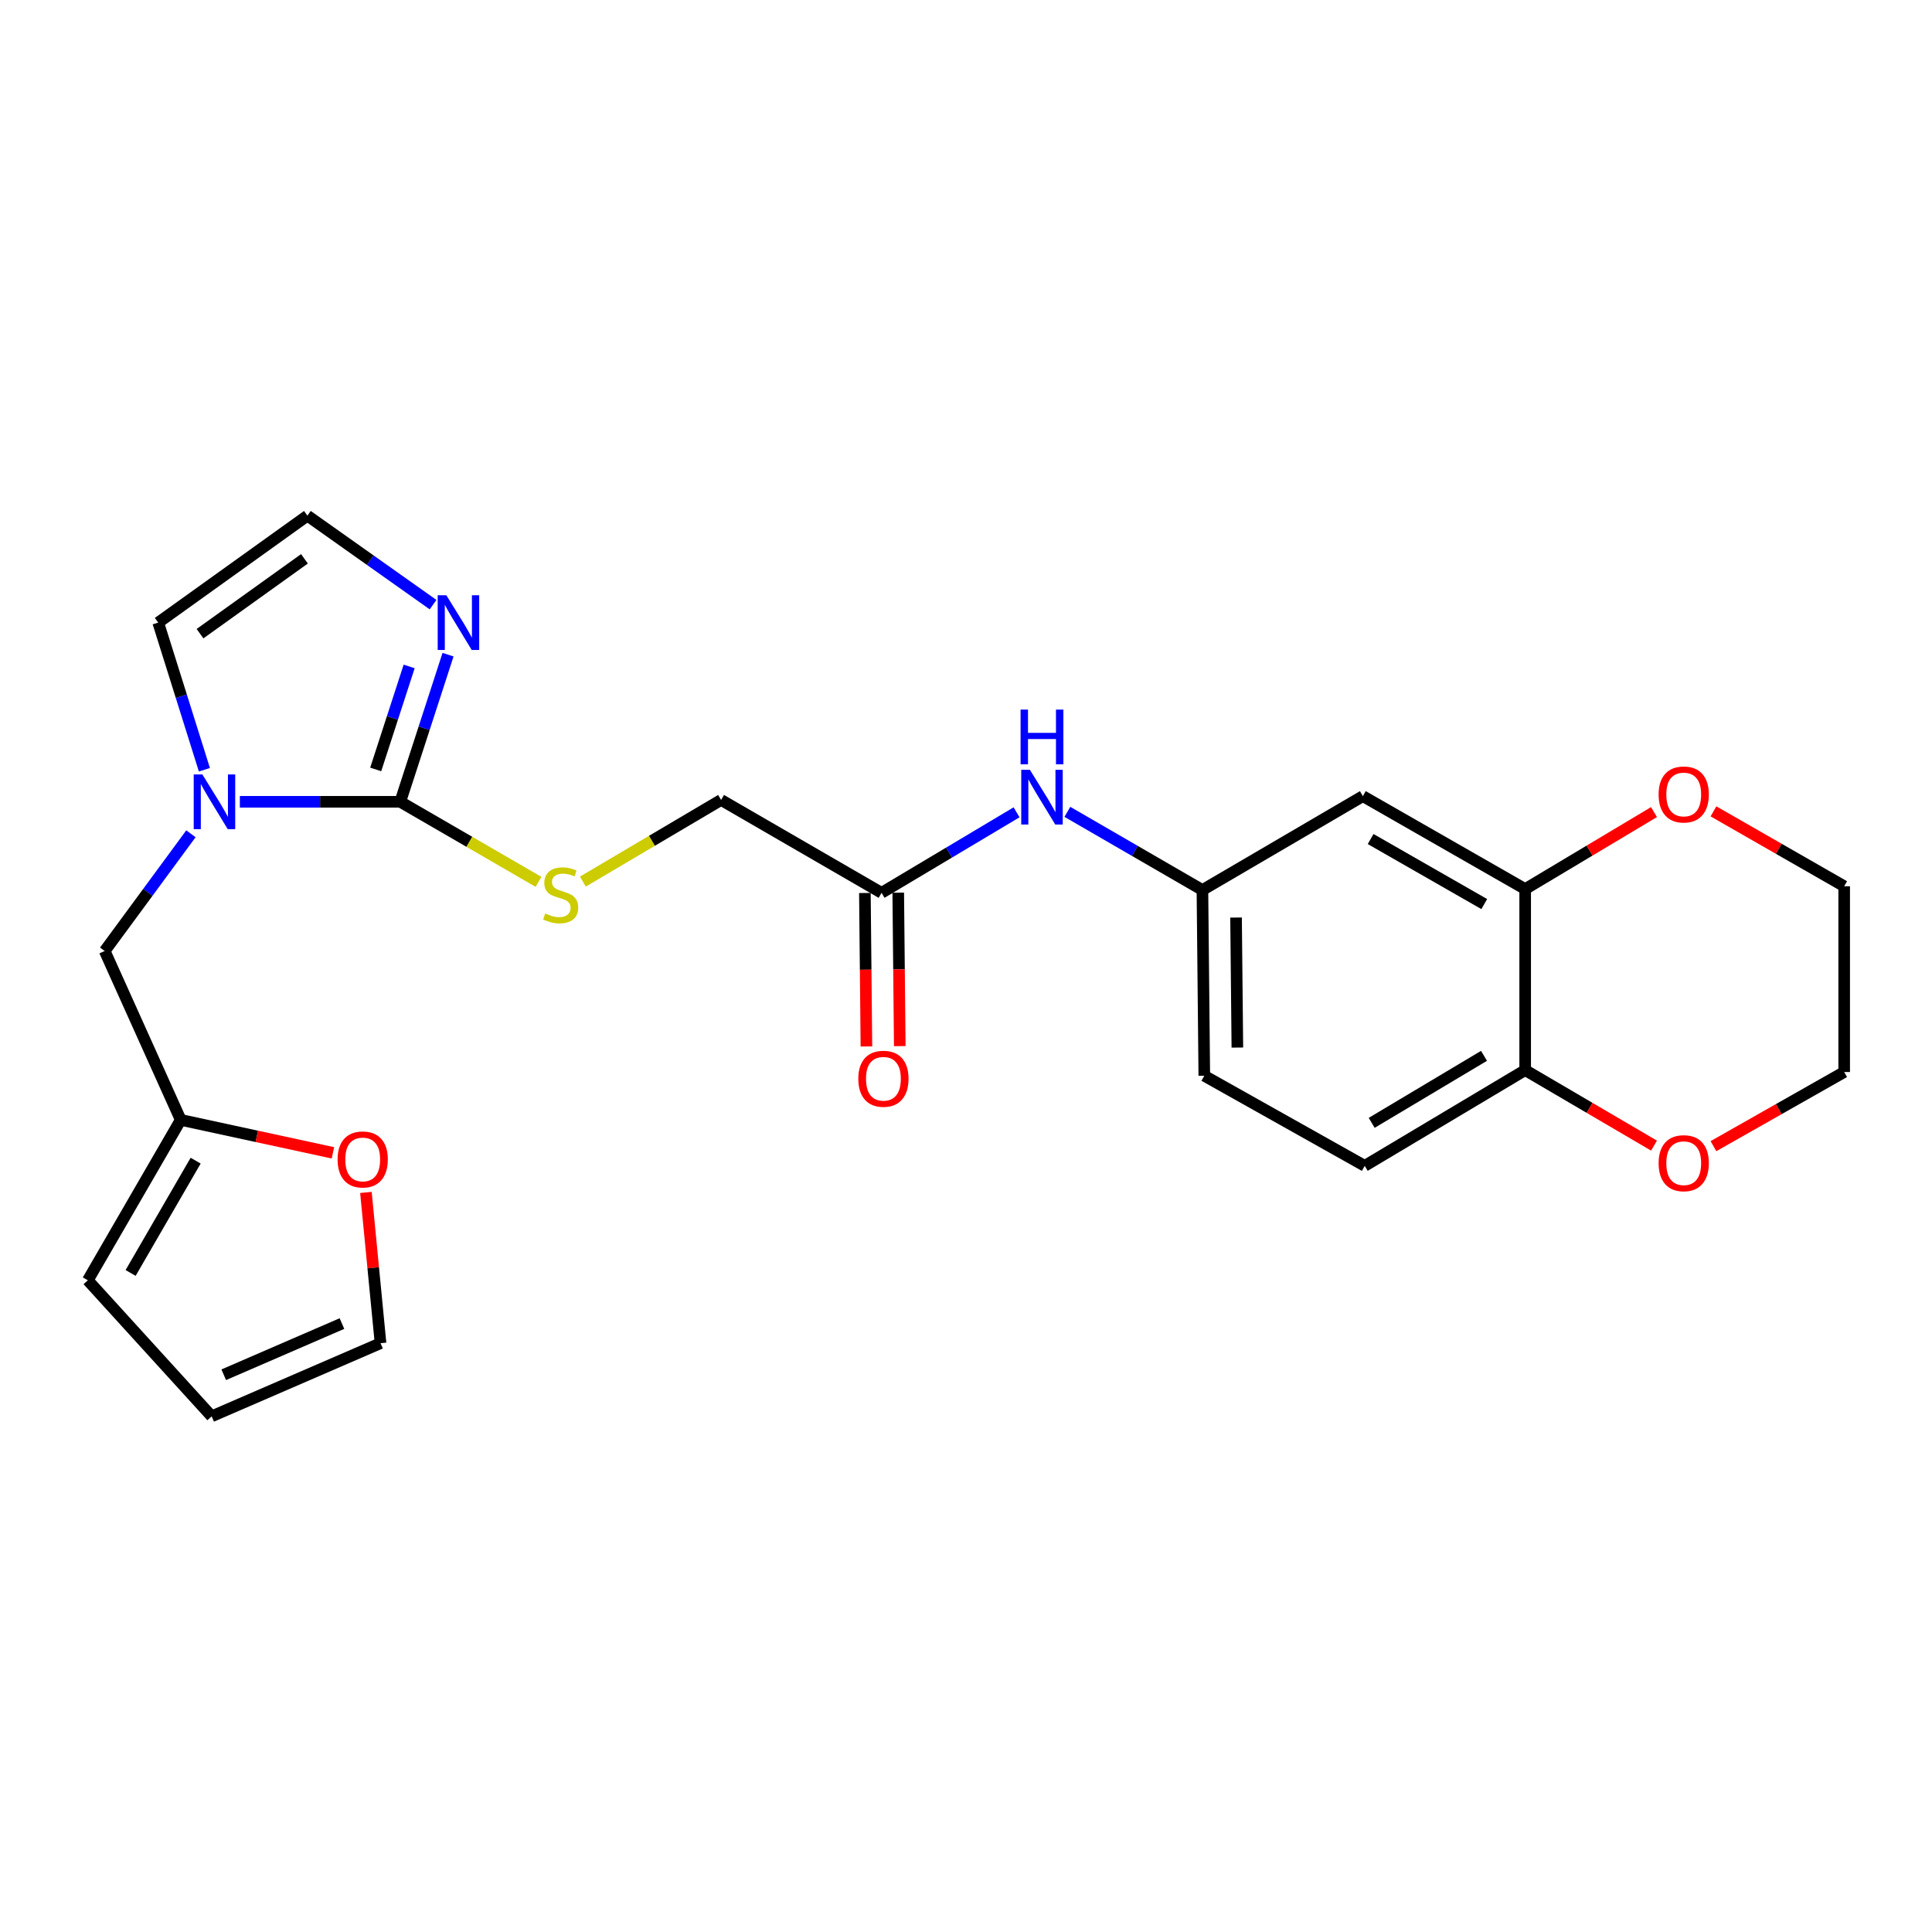 <?xml version='1.0' encoding='iso-8859-1'?>
<svg version='1.1' baseProfile='full'
              xmlns='http://www.w3.org/2000/svg'
                      xmlns:rdkit='http://www.rdkit.org/xml'
                      xmlns:xlink='http://www.w3.org/1999/xlink'
                  xml:space='preserve'
width='1000px' height='1000px' viewBox='0 0 1000 1000'>
<!-- END OF HEADER -->
<rect style='opacity:1.0;fill:#FFFFFF;stroke:none' width='1000' height='1000' x='0' y='0'> </rect>
<path class='bond-0' d='M 207.177,415.01 L 165.663,415.01' style='fill:none;fill-rule:evenodd;stroke:#000000;stroke-width:6px;stroke-linecap:butt;stroke-linejoin:miter;stroke-opacity:1' />
<path class='bond-0' d='M 165.663,415.01 L 124.149,415.01' style='fill:none;fill-rule:evenodd;stroke:#0000FF;stroke-width:6px;stroke-linecap:butt;stroke-linejoin:miter;stroke-opacity:1' />
<path class='bond-1' d='M 207.177,415.01 L 219.539,376.935' style='fill:none;fill-rule:evenodd;stroke:#000000;stroke-width:6px;stroke-linecap:butt;stroke-linejoin:miter;stroke-opacity:1' />
<path class='bond-1' d='M 219.539,376.935 L 231.902,338.859' style='fill:none;fill-rule:evenodd;stroke:#0000FF;stroke-width:6px;stroke-linecap:butt;stroke-linejoin:miter;stroke-opacity:1' />
<path class='bond-1' d='M 194.467,398.257 L 203.121,371.604' style='fill:none;fill-rule:evenodd;stroke:#000000;stroke-width:6px;stroke-linecap:butt;stroke-linejoin:miter;stroke-opacity:1' />
<path class='bond-1' d='M 203.121,371.604 L 211.774,344.951' style='fill:none;fill-rule:evenodd;stroke:#0000FF;stroke-width:6px;stroke-linecap:butt;stroke-linejoin:miter;stroke-opacity:1' />
<path class='bond-3' d='M 207.177,415.01 L 242.954,435.729' style='fill:none;fill-rule:evenodd;stroke:#000000;stroke-width:6px;stroke-linecap:butt;stroke-linejoin:miter;stroke-opacity:1' />
<path class='bond-3' d='M 242.954,435.729 L 278.732,456.449' style='fill:none;fill-rule:evenodd;stroke:#CCCC00;stroke-width:6px;stroke-linecap:butt;stroke-linejoin:miter;stroke-opacity:1' />
<path class='bond-7' d='M 98.824,431.567 L 76.507,461.899' style='fill:none;fill-rule:evenodd;stroke:#0000FF;stroke-width:6px;stroke-linecap:butt;stroke-linejoin:miter;stroke-opacity:1' />
<path class='bond-7' d='M 76.507,461.899 L 54.191,492.232' style='fill:none;fill-rule:evenodd;stroke:#000000;stroke-width:6px;stroke-linecap:butt;stroke-linejoin:miter;stroke-opacity:1' />
<path class='bond-9' d='M 105.797,398.42 L 93.843,360.341' style='fill:none;fill-rule:evenodd;stroke:#0000FF;stroke-width:6px;stroke-linecap:butt;stroke-linejoin:miter;stroke-opacity:1' />
<path class='bond-9' d='M 93.843,360.341 L 81.888,322.262' style='fill:none;fill-rule:evenodd;stroke:#000000;stroke-width:6px;stroke-linecap:butt;stroke-linejoin:miter;stroke-opacity:1' />
<path class='bond-6' d='M 224.156,312.961 L 191.633,289.934' style='fill:none;fill-rule:evenodd;stroke:#0000FF;stroke-width:6px;stroke-linecap:butt;stroke-linejoin:miter;stroke-opacity:1' />
<path class='bond-6' d='M 191.633,289.934 L 159.11,266.906' style='fill:none;fill-rule:evenodd;stroke:#000000;stroke-width:6px;stroke-linecap:butt;stroke-linejoin:miter;stroke-opacity:1' />
<path class='bond-2' d='M 789.428,460.181 L 705.416,412.085' style='fill:none;fill-rule:evenodd;stroke:#000000;stroke-width:6px;stroke-linecap:butt;stroke-linejoin:miter;stroke-opacity:1' />
<path class='bond-2' d='M 768.25,467.948 L 709.441,434.281' style='fill:none;fill-rule:evenodd;stroke:#000000;stroke-width:6px;stroke-linecap:butt;stroke-linejoin:miter;stroke-opacity:1' />
<path class='bond-14' d='M 789.428,460.181 L 822.765,440.257' style='fill:none;fill-rule:evenodd;stroke:#000000;stroke-width:6px;stroke-linecap:butt;stroke-linejoin:miter;stroke-opacity:1' />
<path class='bond-14' d='M 822.765,440.257 L 856.103,420.333' style='fill:none;fill-rule:evenodd;stroke:#FF0000;stroke-width:6px;stroke-linecap:butt;stroke-linejoin:miter;stroke-opacity:1' />
<path class='bond-27' d='M 789.428,460.181 L 789.428,553.888' style='fill:none;fill-rule:evenodd;stroke:#000000;stroke-width:6px;stroke-linecap:butt;stroke-linejoin:miter;stroke-opacity:1' />
<path class='bond-20' d='M 301.701,456.308 L 337.468,435.18' style='fill:none;fill-rule:evenodd;stroke:#CCCC00;stroke-width:6px;stroke-linecap:butt;stroke-linejoin:miter;stroke-opacity:1' />
<path class='bond-20' d='M 337.468,435.18 L 373.234,414.051' style='fill:none;fill-rule:evenodd;stroke:#000000;stroke-width:6px;stroke-linecap:butt;stroke-linejoin:miter;stroke-opacity:1' />
<path class='bond-4' d='M 93.541,579.648 L 54.191,492.232' style='fill:none;fill-rule:evenodd;stroke:#000000;stroke-width:6px;stroke-linecap:butt;stroke-linejoin:miter;stroke-opacity:1' />
<path class='bond-12' d='M 93.541,579.648 L 132.934,588.179' style='fill:none;fill-rule:evenodd;stroke:#000000;stroke-width:6px;stroke-linecap:butt;stroke-linejoin:miter;stroke-opacity:1' />
<path class='bond-12' d='M 132.934,588.179 L 172.328,596.71' style='fill:none;fill-rule:evenodd;stroke:#FF0000;stroke-width:6px;stroke-linecap:butt;stroke-linejoin:miter;stroke-opacity:1' />
<path class='bond-16' d='M 93.541,579.648 L 45.455,662.682' style='fill:none;fill-rule:evenodd;stroke:#000000;stroke-width:6px;stroke-linecap:butt;stroke-linejoin:miter;stroke-opacity:1' />
<path class='bond-16' d='M 101.266,600.754 L 67.606,658.878' style='fill:none;fill-rule:evenodd;stroke:#000000;stroke-width:6px;stroke-linecap:butt;stroke-linejoin:miter;stroke-opacity:1' />
<path class='bond-5' d='M 705.416,412.085 L 622.373,460.67' style='fill:none;fill-rule:evenodd;stroke:#000000;stroke-width:6px;stroke-linecap:butt;stroke-linejoin:miter;stroke-opacity:1' />
<path class='bond-25' d='M 159.11,266.906 L 81.888,322.262' style='fill:none;fill-rule:evenodd;stroke:#000000;stroke-width:6px;stroke-linecap:butt;stroke-linejoin:miter;stroke-opacity:1' />
<path class='bond-25' d='M 157.584,289.24 L 103.529,327.988' style='fill:none;fill-rule:evenodd;stroke:#000000;stroke-width:6px;stroke-linecap:butt;stroke-linejoin:miter;stroke-opacity:1' />
<path class='bond-8' d='M 456.297,462.128 L 373.234,414.051' style='fill:none;fill-rule:evenodd;stroke:#000000;stroke-width:6px;stroke-linecap:butt;stroke-linejoin:miter;stroke-opacity:1' />
<path class='bond-11' d='M 456.297,462.128 L 491.235,441.289' style='fill:none;fill-rule:evenodd;stroke:#000000;stroke-width:6px;stroke-linecap:butt;stroke-linejoin:miter;stroke-opacity:1' />
<path class='bond-11' d='M 491.235,441.289 L 526.173,420.45' style='fill:none;fill-rule:evenodd;stroke:#0000FF;stroke-width:6px;stroke-linecap:butt;stroke-linejoin:miter;stroke-opacity:1' />
<path class='bond-19' d='M 447.666,462.214 L 448.062,501.928' style='fill:none;fill-rule:evenodd;stroke:#000000;stroke-width:6px;stroke-linecap:butt;stroke-linejoin:miter;stroke-opacity:1' />
<path class='bond-19' d='M 448.062,501.928 L 448.458,541.643' style='fill:none;fill-rule:evenodd;stroke:#FF0000;stroke-width:6px;stroke-linecap:butt;stroke-linejoin:miter;stroke-opacity:1' />
<path class='bond-19' d='M 464.928,462.042 L 465.324,501.756' style='fill:none;fill-rule:evenodd;stroke:#000000;stroke-width:6px;stroke-linecap:butt;stroke-linejoin:miter;stroke-opacity:1' />
<path class='bond-19' d='M 465.324,501.756 L 465.72,541.471' style='fill:none;fill-rule:evenodd;stroke:#FF0000;stroke-width:6px;stroke-linecap:butt;stroke-linejoin:miter;stroke-opacity:1' />
<path class='bond-10' d='M 789.428,553.888 L 706.375,603.442' style='fill:none;fill-rule:evenodd;stroke:#000000;stroke-width:6px;stroke-linecap:butt;stroke-linejoin:miter;stroke-opacity:1' />
<path class='bond-10' d='M 768.125,546.497 L 709.988,581.184' style='fill:none;fill-rule:evenodd;stroke:#000000;stroke-width:6px;stroke-linecap:butt;stroke-linejoin:miter;stroke-opacity:1' />
<path class='bond-15' d='M 789.428,553.888 L 822.771,573.43' style='fill:none;fill-rule:evenodd;stroke:#000000;stroke-width:6px;stroke-linecap:butt;stroke-linejoin:miter;stroke-opacity:1' />
<path class='bond-15' d='M 822.771,573.43 L 856.115,592.971' style='fill:none;fill-rule:evenodd;stroke:#FF0000;stroke-width:6px;stroke-linecap:butt;stroke-linejoin:miter;stroke-opacity:1' />
<path class='bond-13' d='M 552.469,420.208 L 587.421,440.439' style='fill:none;fill-rule:evenodd;stroke:#0000FF;stroke-width:6px;stroke-linecap:butt;stroke-linejoin:miter;stroke-opacity:1' />
<path class='bond-13' d='M 587.421,440.439 L 622.373,460.67' style='fill:none;fill-rule:evenodd;stroke:#000000;stroke-width:6px;stroke-linecap:butt;stroke-linejoin:miter;stroke-opacity:1' />
<path class='bond-17' d='M 189.4,617.198 L 193.182,656.214' style='fill:none;fill-rule:evenodd;stroke:#FF0000;stroke-width:6px;stroke-linecap:butt;stroke-linejoin:miter;stroke-opacity:1' />
<path class='bond-17' d='M 193.182,656.214 L 196.963,695.231' style='fill:none;fill-rule:evenodd;stroke:#000000;stroke-width:6px;stroke-linecap:butt;stroke-linejoin:miter;stroke-opacity:1' />
<path class='bond-22' d='M 622.373,460.67 L 623.342,556.813' style='fill:none;fill-rule:evenodd;stroke:#000000;stroke-width:6px;stroke-linecap:butt;stroke-linejoin:miter;stroke-opacity:1' />
<path class='bond-22' d='M 639.78,474.917 L 640.458,542.218' style='fill:none;fill-rule:evenodd;stroke:#000000;stroke-width:6px;stroke-linecap:butt;stroke-linejoin:miter;stroke-opacity:1' />
<path class='bond-23' d='M 886.886,419.955 L 920.716,439.339' style='fill:none;fill-rule:evenodd;stroke:#FF0000;stroke-width:6px;stroke-linecap:butt;stroke-linejoin:miter;stroke-opacity:1' />
<path class='bond-23' d='M 920.716,439.339 L 954.545,458.723' style='fill:none;fill-rule:evenodd;stroke:#000000;stroke-width:6px;stroke-linecap:butt;stroke-linejoin:miter;stroke-opacity:1' />
<path class='bond-24' d='M 886.88,593.256 L 920.713,574.066' style='fill:none;fill-rule:evenodd;stroke:#FF0000;stroke-width:6px;stroke-linecap:butt;stroke-linejoin:miter;stroke-opacity:1' />
<path class='bond-24' d='M 920.713,574.066 L 954.545,554.876' style='fill:none;fill-rule:evenodd;stroke:#000000;stroke-width:6px;stroke-linecap:butt;stroke-linejoin:miter;stroke-opacity:1' />
<path class='bond-18' d='M 45.455,662.682 L 109.557,733.094' style='fill:none;fill-rule:evenodd;stroke:#000000;stroke-width:6px;stroke-linecap:butt;stroke-linejoin:miter;stroke-opacity:1' />
<path class='bond-26' d='M 196.963,695.231 L 109.557,733.094' style='fill:none;fill-rule:evenodd;stroke:#000000;stroke-width:6px;stroke-linecap:butt;stroke-linejoin:miter;stroke-opacity:1' />
<path class='bond-26' d='M 176.991,685.07 L 115.806,711.574' style='fill:none;fill-rule:evenodd;stroke:#000000;stroke-width:6px;stroke-linecap:butt;stroke-linejoin:miter;stroke-opacity:1' />
<path class='bond-21' d='M 706.375,603.442 L 623.342,556.813' style='fill:none;fill-rule:evenodd;stroke:#000000;stroke-width:6px;stroke-linecap:butt;stroke-linejoin:miter;stroke-opacity:1' />
<path class='bond-28' d='M 954.545,458.723 L 954.545,554.876' style='fill:none;fill-rule:evenodd;stroke:#000000;stroke-width:6px;stroke-linecap:butt;stroke-linejoin:miter;stroke-opacity:1' />
<path  class='atom-1' d='M 104.745 400.85
L 114.025 415.85
Q 114.945 417.33, 116.425 420.01
Q 117.905 422.69, 117.985 422.85
L 117.985 400.85
L 121.745 400.85
L 121.745 429.17
L 117.865 429.17
L 107.905 412.77
Q 106.745 410.85, 105.505 408.65
Q 104.305 406.45, 103.945 405.77
L 103.945 429.17
L 100.265 429.17
L 100.265 400.85
L 104.745 400.85
' fill='#0000FF'/>
<path  class='atom-2' d='M 231.031 308.102
L 240.311 323.102
Q 241.231 324.582, 242.711 327.262
Q 244.191 329.942, 244.271 330.102
L 244.271 308.102
L 248.031 308.102
L 248.031 336.422
L 244.151 336.422
L 234.191 320.022
Q 233.031 318.102, 231.791 315.902
Q 230.591 313.702, 230.231 313.022
L 230.231 336.422
L 226.551 336.422
L 226.551 308.102
L 231.031 308.102
' fill='#0000FF'/>
<path  class='atom-4' d='M 282.211 472.816
Q 282.531 472.936, 283.851 473.496
Q 285.171 474.056, 286.611 474.416
Q 288.091 474.736, 289.531 474.736
Q 292.211 474.736, 293.771 473.456
Q 295.331 472.136, 295.331 469.856
Q 295.331 468.296, 294.531 467.336
Q 293.771 466.376, 292.571 465.856
Q 291.371 465.336, 289.371 464.736
Q 286.851 463.976, 285.331 463.256
Q 283.851 462.536, 282.771 461.016
Q 281.731 459.496, 281.731 456.936
Q 281.731 453.376, 284.131 451.176
Q 286.571 448.976, 291.371 448.976
Q 294.651 448.976, 298.371 450.536
L 297.451 453.616
Q 294.051 452.216, 291.491 452.216
Q 288.731 452.216, 287.211 453.376
Q 285.691 454.496, 285.731 456.456
Q 285.731 457.976, 286.491 458.896
Q 287.291 459.816, 288.411 460.336
Q 289.571 460.856, 291.491 461.456
Q 294.051 462.256, 295.571 463.056
Q 297.091 463.856, 298.171 465.496
Q 299.291 467.096, 299.291 469.856
Q 299.291 473.776, 296.651 475.896
Q 294.051 477.976, 289.691 477.976
Q 287.171 477.976, 285.251 477.416
Q 283.371 476.896, 281.131 475.976
L 282.211 472.816
' fill='#CCCC00'/>
<path  class='atom-12' d='M 533.07 398.443
L 542.35 413.443
Q 543.27 414.923, 544.75 417.603
Q 546.23 420.283, 546.31 420.443
L 546.31 398.443
L 550.07 398.443
L 550.07 426.763
L 546.19 426.763
L 536.23 410.363
Q 535.07 408.443, 533.83 406.243
Q 532.63 404.043, 532.27 403.363
L 532.27 426.763
L 528.59 426.763
L 528.59 398.443
L 533.07 398.443
' fill='#0000FF'/>
<path  class='atom-12' d='M 528.25 367.291
L 532.09 367.291
L 532.09 379.331
L 546.57 379.331
L 546.57 367.291
L 550.41 367.291
L 550.41 395.611
L 546.57 395.611
L 546.57 382.531
L 532.09 382.531
L 532.09 395.611
L 528.25 395.611
L 528.25 367.291
' fill='#0000FF'/>
<path  class='atom-13' d='M 174.737 600.127
Q 174.737 593.327, 178.097 589.527
Q 181.457 585.727, 187.737 585.727
Q 194.017 585.727, 197.377 589.527
Q 200.737 593.327, 200.737 600.127
Q 200.737 607.007, 197.337 610.927
Q 193.937 614.807, 187.737 614.807
Q 181.497 614.807, 178.097 610.927
Q 174.737 607.047, 174.737 600.127
M 187.737 611.607
Q 192.057 611.607, 194.377 608.727
Q 196.737 605.807, 196.737 600.127
Q 196.737 594.567, 194.377 591.767
Q 192.057 588.927, 187.737 588.927
Q 183.417 588.927, 181.057 591.727
Q 178.737 594.527, 178.737 600.127
Q 178.737 605.847, 181.057 608.727
Q 183.417 611.607, 187.737 611.607
' fill='#FF0000'/>
<path  class='atom-15' d='M 858.493 411.216
Q 858.493 404.416, 861.853 400.616
Q 865.213 396.816, 871.493 396.816
Q 877.773 396.816, 881.133 400.616
Q 884.493 404.416, 884.493 411.216
Q 884.493 418.096, 881.093 422.016
Q 877.693 425.896, 871.493 425.896
Q 865.253 425.896, 861.853 422.016
Q 858.493 418.136, 858.493 411.216
M 871.493 422.696
Q 875.813 422.696, 878.133 419.816
Q 880.493 416.896, 880.493 411.216
Q 880.493 405.656, 878.133 402.856
Q 875.813 400.016, 871.493 400.016
Q 867.173 400.016, 864.813 402.816
Q 862.493 405.616, 862.493 411.216
Q 862.493 416.936, 864.813 419.816
Q 867.173 422.696, 871.493 422.696
' fill='#FF0000'/>
<path  class='atom-16' d='M 858.493 602.064
Q 858.493 595.264, 861.853 591.464
Q 865.213 587.664, 871.493 587.664
Q 877.773 587.664, 881.133 591.464
Q 884.493 595.264, 884.493 602.064
Q 884.493 608.944, 881.093 612.864
Q 877.693 616.744, 871.493 616.744
Q 865.253 616.744, 861.853 612.864
Q 858.493 608.984, 858.493 602.064
M 871.493 613.544
Q 875.813 613.544, 878.133 610.664
Q 880.493 607.744, 880.493 602.064
Q 880.493 596.504, 878.133 593.704
Q 875.813 590.864, 871.493 590.864
Q 867.173 590.864, 864.813 593.664
Q 862.493 596.464, 862.493 602.064
Q 862.493 607.784, 864.813 610.664
Q 867.173 613.544, 871.493 613.544
' fill='#FF0000'/>
<path  class='atom-20' d='M 444.256 558.361
Q 444.256 551.561, 447.616 547.761
Q 450.976 543.961, 457.256 543.961
Q 463.536 543.961, 466.896 547.761
Q 470.256 551.561, 470.256 558.361
Q 470.256 565.241, 466.856 569.161
Q 463.456 573.041, 457.256 573.041
Q 451.016 573.041, 447.616 569.161
Q 444.256 565.281, 444.256 558.361
M 457.256 569.841
Q 461.576 569.841, 463.896 566.961
Q 466.256 564.041, 466.256 558.361
Q 466.256 552.801, 463.896 550.001
Q 461.576 547.161, 457.256 547.161
Q 452.936 547.161, 450.576 549.961
Q 448.256 552.761, 448.256 558.361
Q 448.256 564.081, 450.576 566.961
Q 452.936 569.841, 457.256 569.841
' fill='#FF0000'/>
</svg>
